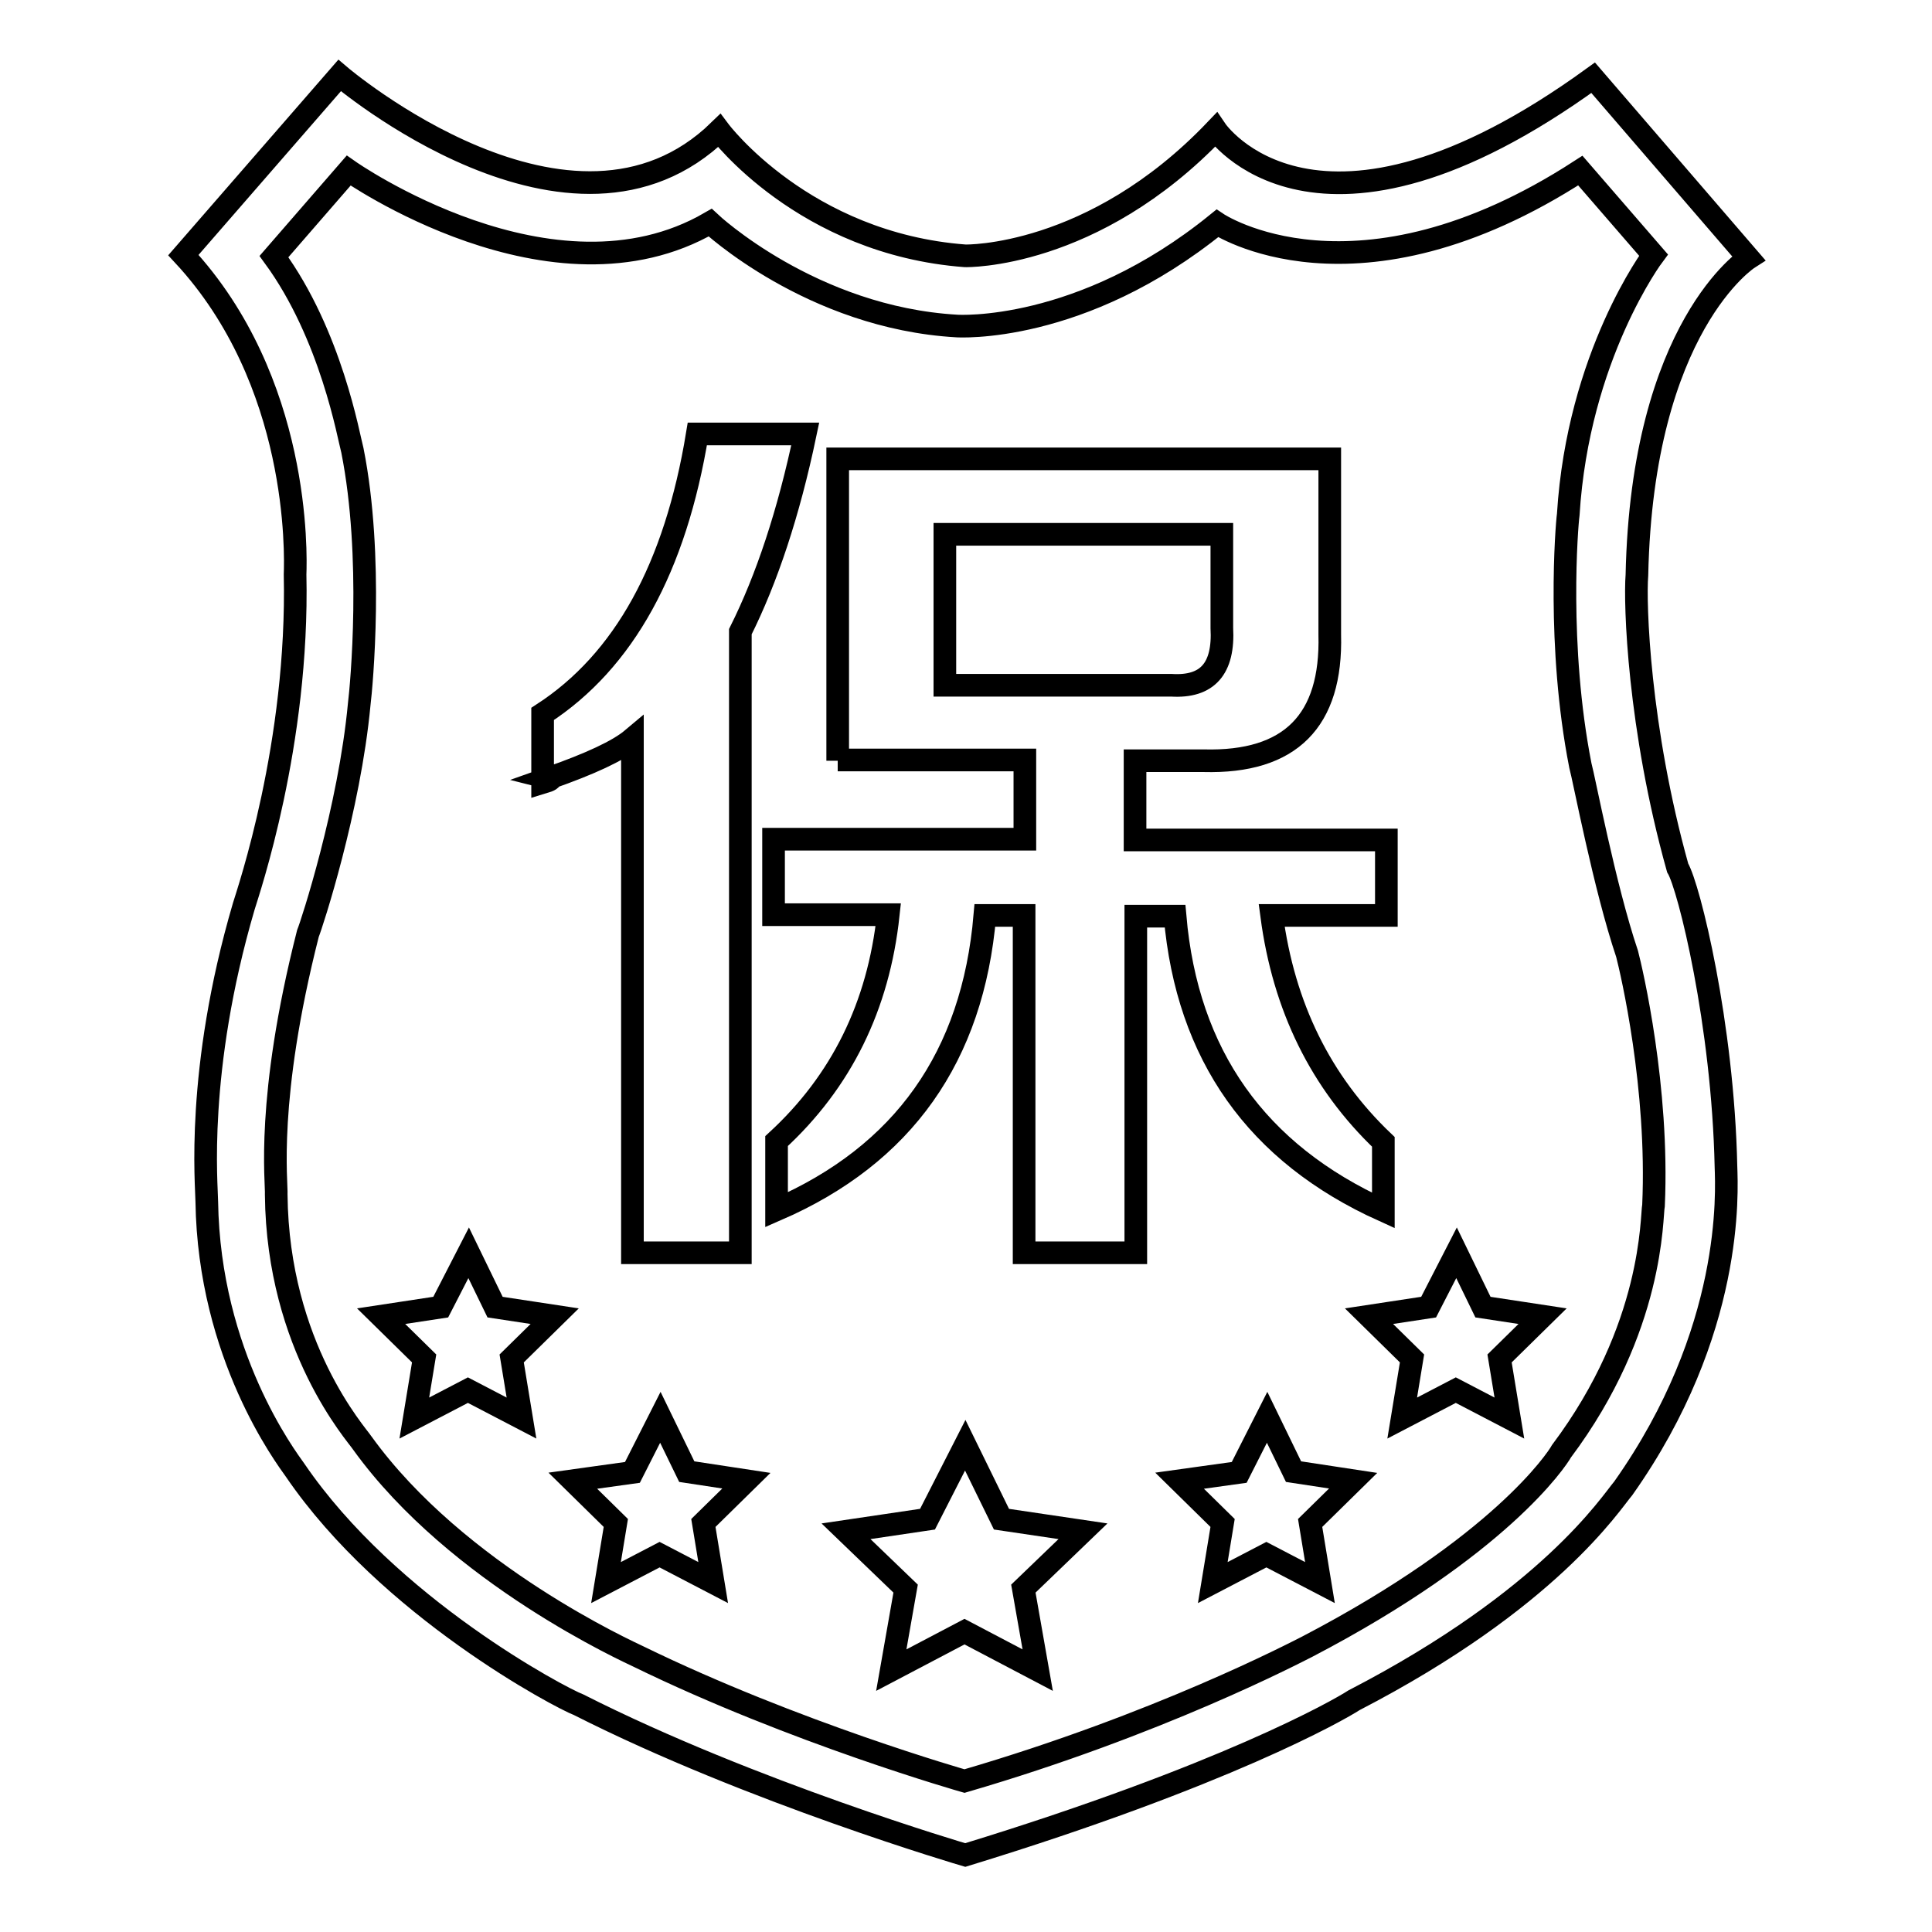 <?xml version="1.0" encoding="utf-8"?>
<!-- Svg Vector Icons : http://www.onlinewebfonts.com/icon -->
<!DOCTYPE svg PUBLIC "-//W3C//DTD SVG 1.1//EN" "http://www.w3.org/Graphics/SVG/1.1/DTD/svg11.dtd">
<svg version="1.1" xmlns="http://www.w3.org/2000/svg" xmlns:xlink="http://www.w3.org/1999/xlink" x="0px" y="0px" viewBox="0 0 256 256" enable-background="new 0 0 256 256" xml:space="preserve">
<g><g><path stroke-width="3" fill-opacity="0" stroke="#000000"  d="M71.9,103.7v-9.1c10.8-7,17.6-19.4,20.5-37.1h14.3c-2.2,10.5-5.1,19.2-8.6,26.2V166H83.8V97.9c-1.9,1.6-5.6,3.3-11,5.2C73.2,103.2,72.9,103.4,71.9,103.7z M111,100.8v-40h65.2v23.3c0.3,11.4-5.2,17-16.7,16.7h-9.1v10.5h33.3v10h-15.2c1.6,12.1,6.5,22.1,14.8,30v9.1c-16.8-7.6-26-20.6-27.6-39h-5.2V166h-14.8v-44.7h-5.2c-1.6,18.7-10.8,31.7-27.6,39v-9.1c8.6-7.9,13.5-17.9,14.8-30h-15.2v-10h33.3v-10.5H111L111,100.8z M125.2,90.8h30c4.8,0.3,7-2.2,6.7-7.6V70.8h-36.7V90.8z"/><path stroke-width="3" fill-opacity="0" stroke="#000000"  d="M62.1,166l3.5,7.2l7.9,1.2l-5.7,5.6l1.3,7.9l-7.1-3.7l-7.1,3.7l1.3-7.9l-5.7-5.6l7.9-1.2L62.1,166z"/><path stroke-width="3" fill-opacity="0" stroke="#000000"  d="M193,166l3.5,7.2l7.9,1.2l-5.7,5.6l1.3,7.9l-7.1-3.7l-7.1,3.7l1.3-7.9l-5.7-5.6l7.9-1.2L193,166z"/><path stroke-width="3" fill-opacity="0" stroke="#000000"  d="M167.9,187.8l3.5,7.2l7.9,1.2l-5.7,5.6l1.3,7.9l-7.1-3.7l-7.1,3.7l1.3-7.9l-5.7-5.6l7.9-1.1L167.9,187.8z"/><path stroke-width="3" fill-opacity="0" stroke="#000000"  d="M87.5,187.8l3.5,7.2l7.9,1.2l-5.7,5.6l1.3,7.9l-7.1-3.7l-7.1,3.7l1.3-7.9l-5.7-5.6l7.9-1.1L87.5,187.8z"/><path stroke-width="3" fill-opacity="0" stroke="#000000"  d="M127.9,191.5l4.8,9.8l10.8,1.6l-7.9,7.6l1.9,10.8l-9.7-5.1l-9.7,5.1l1.9-10.8l-7.9-7.6l10.8-1.6L127.9,191.5z"/><path stroke-width="3" fill-opacity="0" stroke="#000000"  d="M231.7,34.2l-20.6-23.9c-36.7,26.6-50,6.9-50,6.9c-16.3,17.1-33.2,16.7-33.2,16.7c-21.4-1.6-32.6-16.6-32.6-16.6C75.8,36.3,45,10,45,10L24.3,33.8c15.5,16.7,14.9,39.7,14.8,42.3c0.5,22.5-6.2,42-6.8,44c-6.4,21.8-4.9,37.1-4.9,39.1c0.3,20.4,10.5,33.9,11.7,35.6c12.4,18.2,35.2,30.2,37.6,31.1c22.9,11.6,51.2,19.9,51.2,19.9c34.3-10.5,49.5-19.2,51.5-20.5c25.9-13.4,34-26.1,35.7-28.1c14.7-20.8,13.7-39.4,13.6-42.6c-0.4-18.9-4.9-37.1-6.4-39.6c-5.2-18.6-5.7-35.1-5.4-38.8C217.6,43.2,231.7,34.2,231.7,34.2z M209.4,101.4c0.5,1.8,3.2,16.1,6.2,25c0.6,2.3,4.2,17.7,3.5,33.3c-0.3,1.5,0.1,16.2-12.2,32.6c-0.6,1.1-8.2,12.6-33.7,25.9c-1.6,0.8-19.7,10.3-45.4,17.8c0,0-22.5-6.4-43.2-16.5c-1-0.5-24-10.8-36.6-28.3c-0.7-1.1-11.2-12.7-11.4-32.9c0.1-1.6-1.4-12.6,4.2-34.6c0.5-1.2,5.5-16.5,6.8-30.4c0.3-2.4,1.9-19.5-0.9-33.6c-0.5-1.8-2.8-15.3-10.4-25.7l9.9-11.4c0,0,27,19,47.9,6.9c0,0,13.4,12.6,32.7,13.7c0,0,16.4,1.1,34.5-13.6c0,0,18.3,12.3,48.1-7l9.7,11.2c0,0-10,13.3-11.3,34.4C207.6,69.6,206.3,85.6,209.4,101.4z"/></g></g>
</svg>